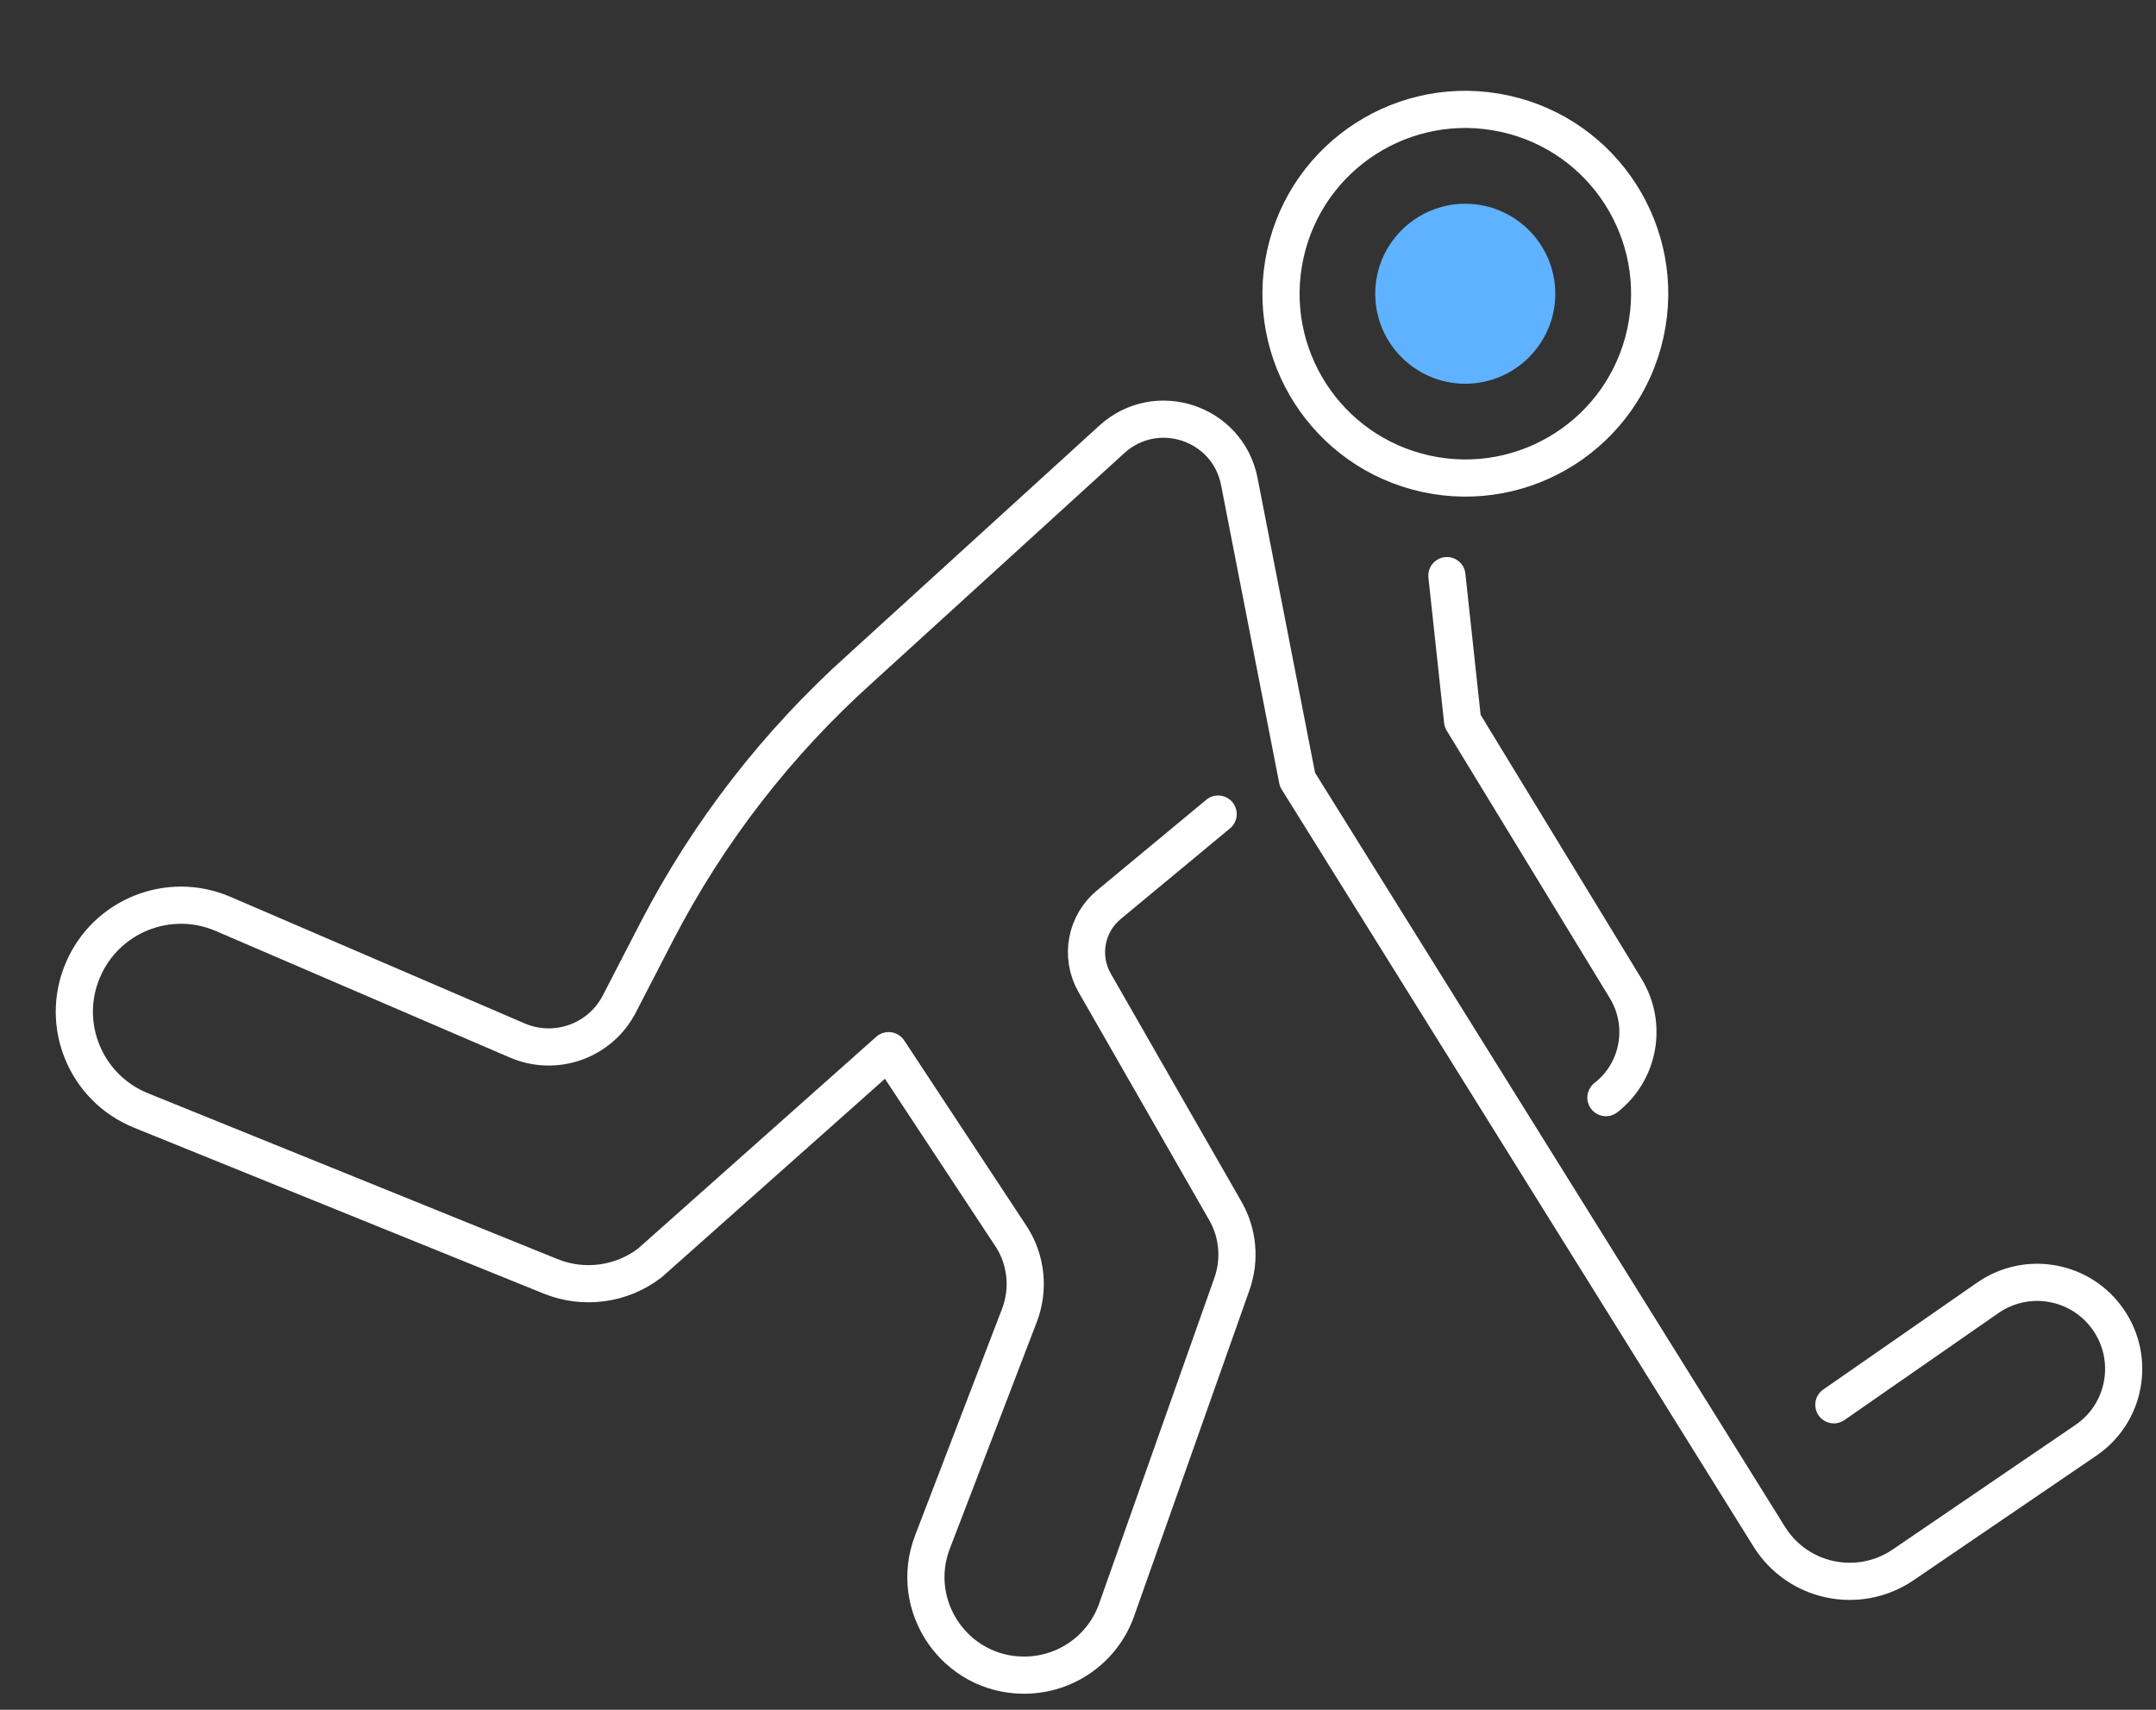 <svg width="29" height="23" viewBox="0 0 29 23" fill="none" xmlns="http://www.w3.org/2000/svg">
<rect x="0" y="0" width="29" height="23" fill="#333333" stroke="none"/>
<path d="M22.132 4.48C22.424 3.142 21.577 1.821 20.239 1.529C18.901 1.237 17.58 2.084 17.288 3.422C16.996 4.76 17.843 6.081 19.181 6.373C20.519 6.665 21.84 5.818 22.132 4.48Z" stroke="white" stroke-width="0.5" stroke-miterlimit="10" stroke-linecap="round" stroke-linejoin="round"/>
<path d="M19.709 5.162C19.041 5.162 18.498 4.619 18.498 3.952C18.498 3.284 19.041 2.741 19.709 2.741C20.377 2.741 20.92 3.284 20.92 3.952C20.92 4.619 20.377 5.162 19.709 5.162Z" fill="#5EB2FF"/>
<path d="M21.601 14.765C22.049 14.417 22.163 13.787 21.869 13.301L19.673 9.698L19.462 7.743" stroke="white" stroke-width="0.5" stroke-miterlimit="10" stroke-linecap="round" stroke-linejoin="round"/>
<path d="M16.385 10.951L14.925 12.162C14.606 12.418 14.521 12.866 14.724 13.221L16.482 16.289C16.653 16.587 16.685 16.946 16.571 17.27L15.02 21.655C14.834 22.183 14.335 22.534 13.775 22.534C12.849 22.534 12.211 21.606 12.543 20.742L13.712 17.695C13.845 17.348 13.807 16.959 13.61 16.646L11.953 14.133L8.741 16.989C8.359 17.282 7.849 17.35 7.403 17.168L1.894 14.937C1.154 14.636 0.801 13.787 1.114 13.052C1.423 12.32 2.27 11.98 2.999 12.293L6.957 13.996C7.473 14.218 8.073 14.005 8.331 13.504L8.834 12.53C9.527 11.192 10.455 9.994 11.577 8.988L14.954 5.911C15.552 5.365 16.516 5.684 16.67 6.479L17.452 10.488L23.797 20.67C24.179 21.285 24.995 21.458 25.595 21.053L28.057 19.375C28.59 19.013 28.725 18.286 28.361 17.756C27.996 17.223 27.269 17.09 26.738 17.458L24.667 18.897" stroke="white" stroke-width="0.5" stroke-miterlimit="10" stroke-linecap="round" stroke-linejoin="round"/>
</svg>
